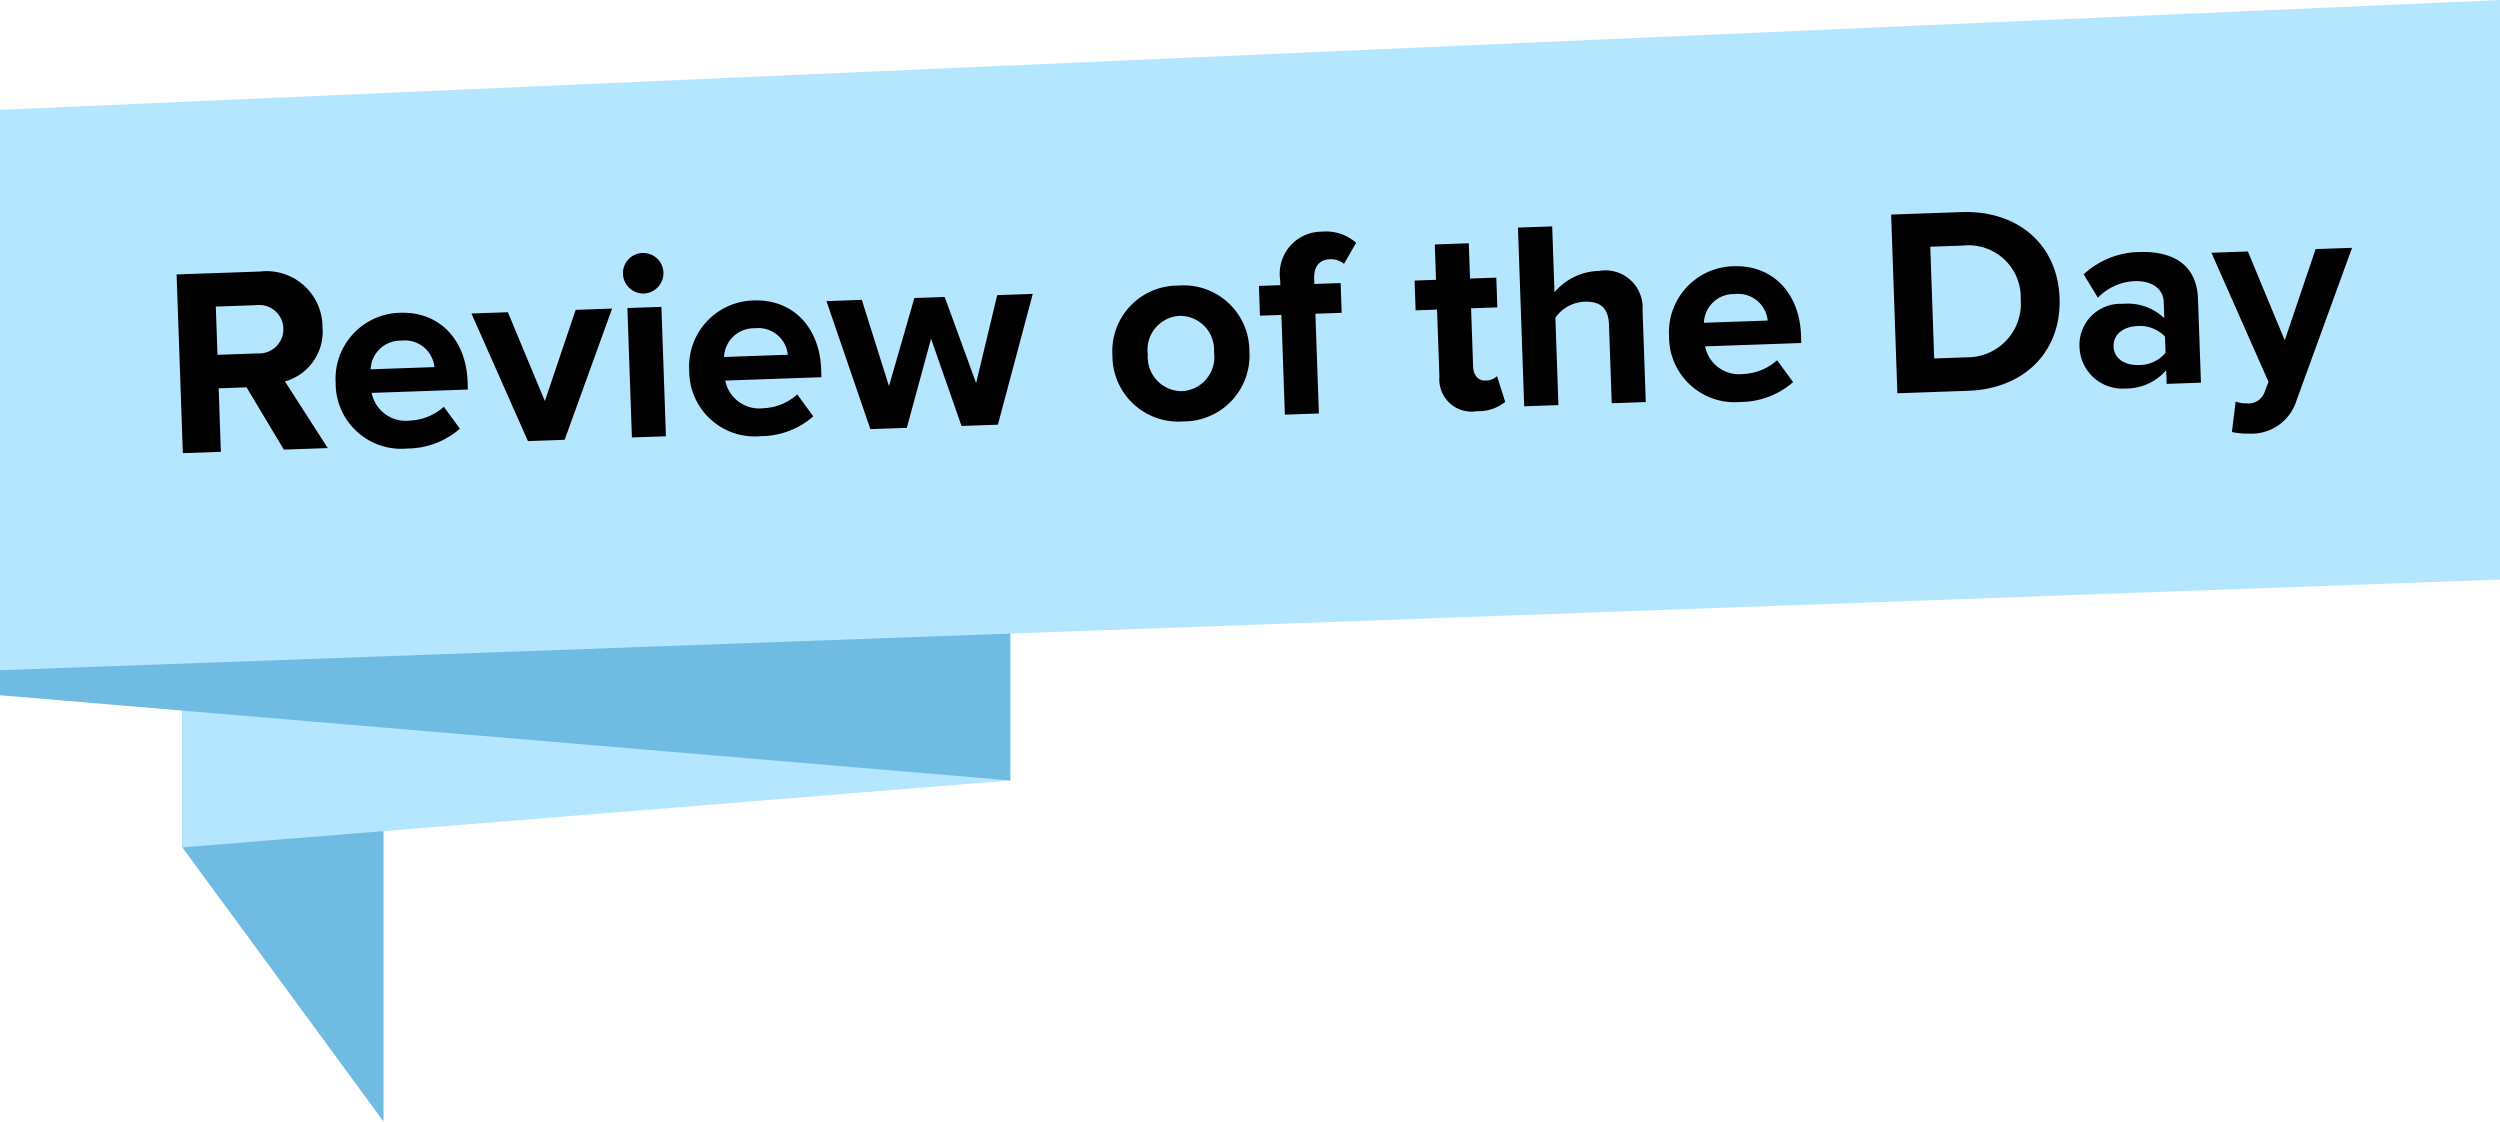 <svg xmlns="http://www.w3.org/2000/svg" xmlns:xlink="http://www.w3.org/1999/xlink" width="167.847" height="75.299" viewBox="0 0 167.847 75.299">
  <defs>
    <clipPath id="clip-path">
      <path id="Path_20321" data-name="Path 20321" d="M39.133,116.907,25.627,98.5v-45L39.133,85.638Z" transform="translate(-25.627 -53.506)" fill="none"/>
    </clipPath>
    <clipPath id="clip-path-2">
      <path id="Path_20322" data-name="Path 20322" d="M81.214,94.005,25.627,98.5v-45l55.587,9.231Z" transform="translate(-25.627 -53.506)" fill="none"/>
    </clipPath>
    <clipPath id="clip-path-3">
      <path id="Path_20323" data-name="Path 20323" d="M0,63.38,67.83,69.1V44.932L0,28.6Z" transform="translate(0 -28.601)" fill="none"/>
    </clipPath>
    <clipPath id="clip-path-4">
      <path id="Path_20324" data-name="Path 20324" d="M0,17.513V55.135l167.847-6.086V10.138Z" transform="translate(0 -10.138)" fill="none"/>
    </clipPath>
  </defs>
  <g id="Group_24883" data-name="Group 24883" transform="translate(0 0)">
    <g id="Group_24686" data-name="Group 24686" transform="translate(0 0)">
      <g id="Group_24677" data-name="Group 24677" transform="translate(12.243 11.898)">
        <g id="Group_24676" data-name="Group 24676" clip-path="url(#clip-path)">
          <rect id="Rectangle_5360" data-name="Rectangle 5360" width="13.506" height="63.401" transform="translate(0 0)" fill="#6fbbe2"/>
        </g>
      </g>
      <g id="Group_24679" data-name="Group 24679" transform="translate(12.243 11.898)">
        <g id="Group_24678" data-name="Group 24678" clip-path="url(#clip-path-2)">
          <rect id="Rectangle_5361" data-name="Rectangle 5361" width="55.587" height="44.997" transform="translate(0)" fill="#b5e6ff"/>
        </g>
      </g>
      <g id="Group_24681" data-name="Group 24681" transform="translate(0 11.898)">
        <g id="Group_24680" data-name="Group 24680" clip-path="url(#clip-path-3)">
          <rect id="Rectangle_5362" data-name="Rectangle 5362" width="67.83" height="40.499" transform="translate(0 0)" fill="#6fbbe2"/>
        </g>
      </g>
      <g id="Group_24683" data-name="Group 24683">
        <g id="Group_24682" data-name="Group 24682" clip-path="url(#clip-path-4)">
          <rect id="Rectangle_5363" data-name="Rectangle 5363" width="167.847" height="44.997" transform="translate(0 0)" fill="#b5e6ff"/>
        </g>
      </g>
    </g>
    <path id="Path_20548" data-name="Path 20548" d="M10.926,0,8.208-4.572a3.473,3.473,0,0,0,2.646-3.564,3.754,3.754,0,0,0-4.05-3.87H1.188V0H3.744V-4.266H5.616L7.974,0ZM6.444-6.516h-2.7v-3.24h2.7a1.621,1.621,0,0,1,1.782,1.6A1.628,1.628,0,0,1,6.444-6.516ZM16.254.216A5.419,5.419,0,0,0,19.836-.99L18.81-2.5a3.636,3.636,0,0,1-2.3.846A2.33,2.33,0,0,1,14-3.6h6.462v-.54c0-2.826-1.746-4.77-4.356-4.77a4.435,4.435,0,0,0-4.5,4.554A4.4,4.4,0,0,0,16.254.216Zm2.016-5.4H13.986A2.005,2.005,0,0,1,16.11-7.038,1.992,1.992,0,0,1,18.27-5.184ZM26.838,0,30.33-8.694H27.882L25.6-2.646,23.328-8.694H20.88L24.372,0ZM32.49-9.63A1.367,1.367,0,0,0,33.858-11a1.352,1.352,0,0,0-1.368-1.35A1.348,1.348,0,0,0,31.14-11,1.364,1.364,0,0,0,32.49-9.63ZM33.642,0V-8.694H31.356V0ZM40,.216A5.419,5.419,0,0,0,43.578-.99L42.552-2.5a3.636,3.636,0,0,1-2.3.846,2.33,2.33,0,0,1-2.5-1.944h6.462v-.54c0-2.826-1.746-4.77-4.356-4.77a4.435,4.435,0,0,0-4.5,4.554A4.4,4.4,0,0,0,40,.216Zm2.016-5.4H37.728a2.005,2.005,0,0,1,2.124-1.854A1.992,1.992,0,0,1,42.012-5.184ZM55.944,0,58.59-8.694H56.2l-1.62,5.85-1.908-5.85H50.634l-1.908,5.85-1.62-5.85H44.73L47.376,0h2.448L51.66-5.922,53.5,0ZM68.382.216A4.422,4.422,0,0,0,72.99-4.356,4.408,4.408,0,0,0,68.382-8.91a4.4,4.4,0,0,0-4.59,4.554A4.418,4.418,0,0,0,68.382.216Zm0-2.034a2.287,2.287,0,0,1-2.214-2.538,2.281,2.281,0,0,1,2.214-2.52,2.284,2.284,0,0,1,2.232,2.52A2.29,2.29,0,0,1,68.382-1.818ZM77.508,0V-6.7h1.764v-2H77.508v-.36c0-.846.432-1.26,1.08-1.26a1.34,1.34,0,0,1,.954.342l.864-1.386a3.027,3.027,0,0,0-2.268-.828,2.822,2.822,0,0,0-2.916,3.132v.36h-1.44v2h1.44V0Zm10.62.216a2.822,2.822,0,0,0,1.908-.558L89.55-2.088a1.15,1.15,0,0,1-.792.27c-.5,0-.792-.414-.792-.972V-6.7H89.73v-2H87.966V-11.07H85.68v2.376H84.24v2h1.44v4.518A2.165,2.165,0,0,0,88.128.216ZM99.468,0V-6.174A2.5,2.5,0,0,0,96.642-8.91,4.035,4.035,0,0,0,93.6-7.578v-4.428H91.3V0h2.3V-5.868a2.514,2.514,0,0,1,1.98-1.008c.972,0,1.6.378,1.6,1.584V0Zm6.354.216A5.419,5.419,0,0,0,109.4-.99L108.378-2.5a3.636,3.636,0,0,1-2.3.846,2.33,2.33,0,0,1-2.5-1.944h6.462v-.54c0-2.826-1.746-4.77-4.356-4.77a4.435,4.435,0,0,0-4.5,4.554A4.4,4.4,0,0,0,105.822.216Zm2.016-5.4h-4.284a2,2,0,0,1,2.124-1.854A1.992,1.992,0,0,1,107.838-5.184ZM121.122,0c3.744,0,6.354-2.376,6.354-6.012,0-3.6-2.61-5.994-6.372-5.994H116.37V0ZM121.1-2.25h-2.178V-9.756h2.2a3.5,3.5,0,0,1,3.744,3.744A3.6,3.6,0,0,1,121.1-2.25ZM136.764,0V-5.616c0-2.5-1.818-3.294-3.816-3.294a5.613,5.613,0,0,0-3.8,1.368l.9,1.6a3.654,3.654,0,0,1,2.5-1.026c1.152,0,1.908.576,1.908,1.458v1.1a3.55,3.55,0,0,0-2.754-1.062A2.757,2.757,0,0,0,128.7-2.664a2.882,2.882,0,0,0,3.006,2.88A3.547,3.547,0,0,0,134.46-.918V0Zm-4.14-1.332c-.9,0-1.638-.468-1.638-1.3s.738-1.314,1.638-1.314a2.3,2.3,0,0,1,1.836.774v1.08A2.286,2.286,0,0,1,132.624-1.332Zm6.1,4.716a4.868,4.868,0,0,0,1.116.144,3.159,3.159,0,0,0,3.294-2.106l4.086-10.116h-2.448l-2.286,6.048L140.22-8.694h-2.448L141.3.108l-.324.756a1.153,1.153,0,0,1-1.206.63,1.975,1.975,0,0,1-.72-.144Z" transform="translate(11.088 30.465) rotate(-2)"/>
  </g>
</svg>

